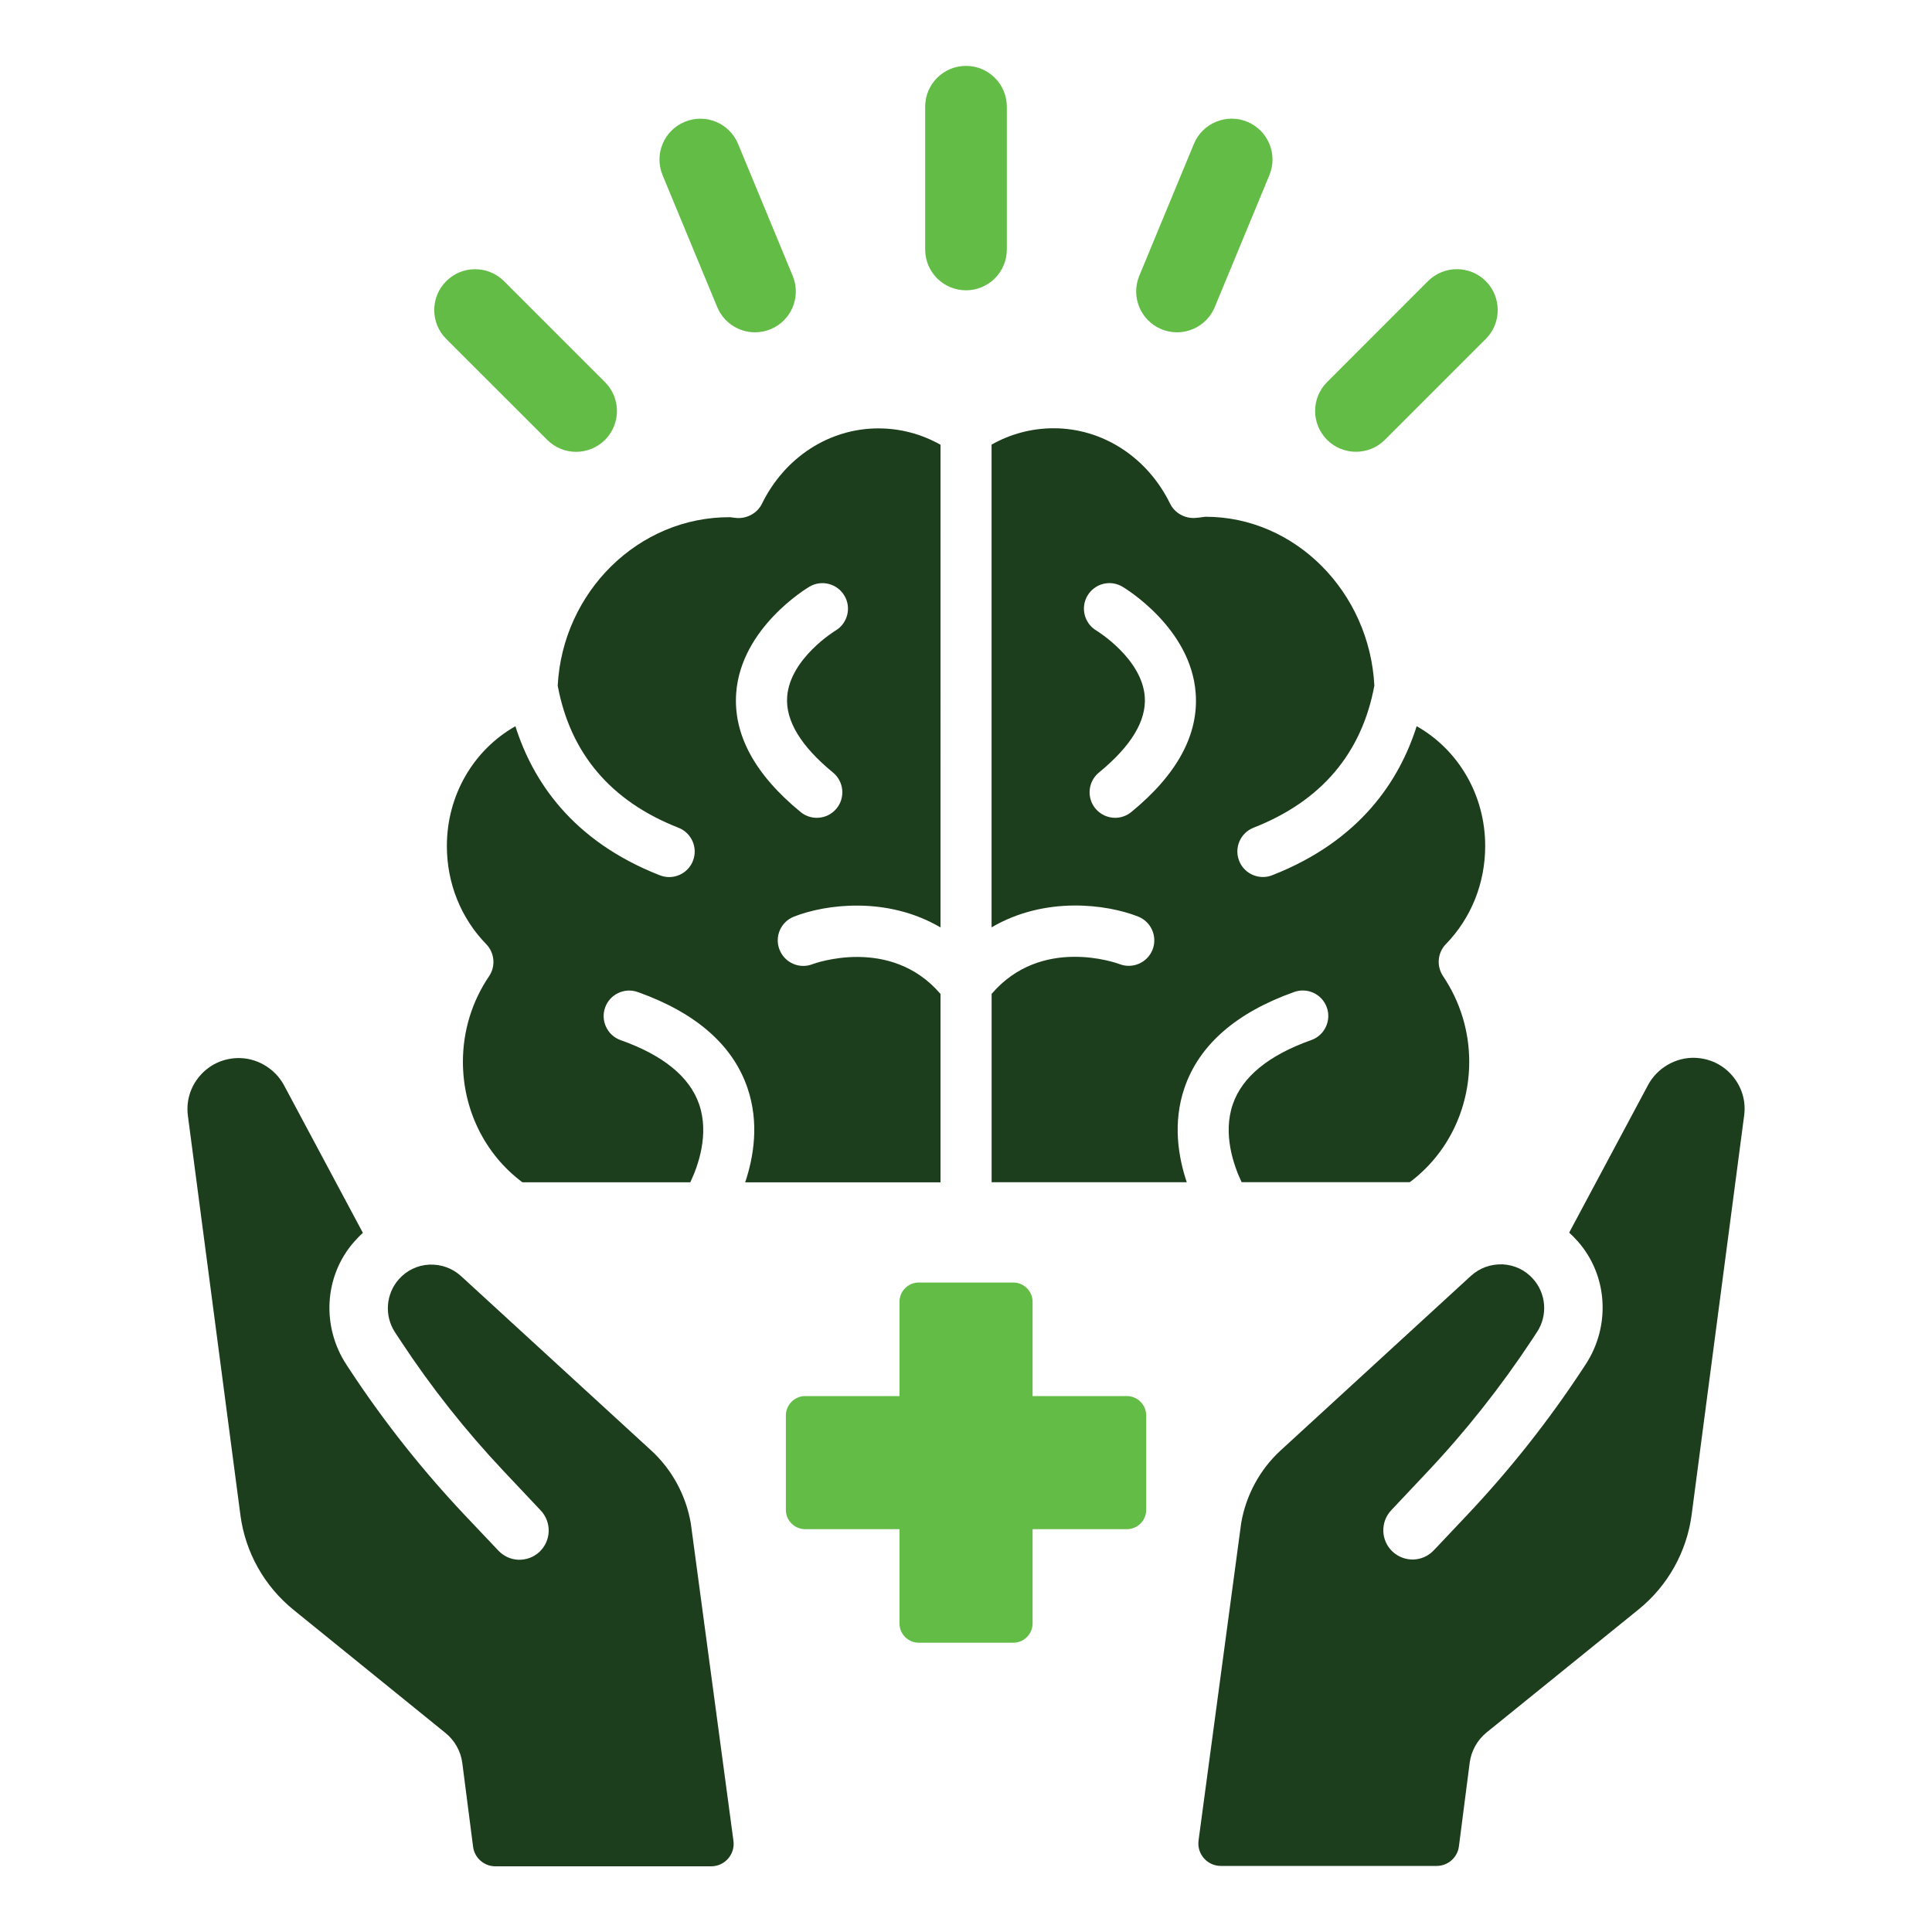 <?xml version="1.0" encoding="utf-8"?>
<!-- Generator: Adobe Illustrator 27.9.0, SVG Export Plug-In . SVG Version: 6.00 Build 0)  -->
<svg version="1.1" id="Layer_1" xmlns="http://www.w3.org/2000/svg" xmlns:xlink="http://www.w3.org/1999/xlink" x="0px" y="0px"
	 viewBox="0 0 300 300" style="enable-background:new 0 0 300 300;" xml:space="preserve">
<style type="text/css">
	.st0{fill:#1D3E1D;}
	.st1{fill:#63BC46;}
</style>
<g>
	<g>
		<path class="st0" d="M118.31,78.23c-0.71,1.44-2.26,2.28-3.82,2.21c-0.38-0.03-0.75-0.07-1.12-0.13
			c-14.25-0.07-26.01,11.62-26.77,26.16c1.95,10.5,8.23,17.94,18.75,22.06c2.04,0.8,3.05,3.1,2.25,5.14
			c-0.61,1.56-2.11,2.52-3.69,2.52c-0.48,0-0.97-0.09-1.44-0.27c-13.72-5.37-19.78-14.76-22.44-23.15
			c-6.48,3.67-10.64,10.68-10.64,18.6c0,5.77,2.17,11.19,6.11,15.24c1.31,1.35,1.49,3.43,0.44,4.98c-2.66,3.93-4.06,8.52-4.06,13.28
			c0,7.47,3.43,14.38,9.23,18.71h26.08c1.21-2.55,2.97-7.44,1.37-12.1c-1.46-4.26-5.56-7.62-12.19-9.97c-2.06-0.73-3.14-3-2.41-5.06
			c0.73-2.06,3-3.14,5.06-2.41c9.02,3.21,14.76,8.21,17.04,14.88c1.87,5.46,0.96,10.76-0.35,14.67h30.33v-29.25
			c-7.8-9.1-19.73-4.68-19.86-4.63c-2.04,0.81-4.34-0.21-5.14-2.25c-0.8-2.04,0.21-4.34,2.25-5.13c4.87-1.92,14.45-3.2,22.75,1.68
			V69.06c-2.96-1.67-6.25-2.54-9.64-2.54C128.78,66.52,121.85,71,118.31,78.23z M129.75,97.91c-0.07,0.04-7.09,4.33-7.52,10.29
			c-0.27,3.71,2.13,7.67,7.12,11.76c1.69,1.39,1.94,3.89,0.55,5.58c-0.78,0.96-1.92,1.45-3.07,1.45c-0.88,0-1.77-0.29-2.51-0.9
			c-7.13-5.84-10.49-12.07-10-18.52c0.77-10.09,10.94-16.22,11.37-16.47c1.88-1.11,4.3-0.49,5.42,1.38
			C132.24,94.35,131.62,96.79,129.75,97.91z"/>
		<path class="st0" d="M230.62,131.36c0-7.91-4.16-14.93-10.64-18.6c-2.66,8.39-8.73,17.78-22.44,23.15
			c-0.47,0.19-0.96,0.27-1.44,0.27c-1.58,0-3.08-0.96-3.69-2.52c-0.8-2.04,0.21-4.34,2.25-5.14c10.52-4.12,16.8-11.56,18.75-22.06
			c-0.75-14.53-12.29-26.22-26.21-26.22c-0.93,0.12-1.3,0.17-1.68,0.19c-1.56,0.08-3.11-0.77-3.82-2.21
			c-3.54-7.23-10.48-11.72-18.09-11.72c-3.39,0-6.68,0.87-9.64,2.54V144c8.3-4.88,17.88-3.6,22.75-1.68c2.04,0.8,3.04,3.1,2.25,5.14
			c-0.8,2.03-3.09,3.03-5.12,2.25c-0.53-0.2-12.17-4.37-19.87,4.62v29.25h30.3c-1.31-3.91-2.22-9.21-0.35-14.67
			c2.29-6.67,8.02-11.67,17.04-14.88c2.06-0.73,4.33,0.35,5.06,2.41c0.73,2.06-0.35,4.33-2.41,5.06
			c-6.63,2.35-10.73,5.71-12.19,9.97c-1.6,4.65,0.16,9.55,1.37,12.1h26.11c5.8-4.33,9.23-11.24,9.23-18.71
			c0-4.75-1.41-9.34-4.06-13.28c-1.05-1.56-0.87-3.64,0.44-4.98C228.45,142.55,230.62,137.14,230.62,131.36z M175.67,126.09
			c-0.74,0.6-1.63,0.9-2.51,0.9c-1.15,0-2.28-0.5-3.07-1.45c-1.39-1.69-1.14-4.19,0.55-5.58c5-4.09,7.39-8.05,7.12-11.76
			c-0.43-5.96-7.45-10.25-7.52-10.29c-1.87-1.12-2.49-3.55-1.37-5.43c1.12-1.87,3.53-2.5,5.42-1.38c0.43,0.26,10.6,6.38,11.37,16.47
			C186.17,114.02,182.8,120.25,175.67,126.09z"/>
		<g>
			<g>
				<g>
					<path class="st0" d="M101.12,225.23l-29.53-27.08c-1.34-1.22-3.08-1.85-4.93-1.78c-1.82,0.09-3.5,0.89-4.71,2.25
						c-2.05,2.3-2.3,5.7-0.6,8.28l0.91,1.38c4.72,7.17,10.06,13.91,15.95,20.16l5.75,6.1c0.83,0.88,1.27,2.03,1.24,3.25
						c-0.04,1.2-0.54,2.33-1.42,3.17c-0.88,0.83-2.04,1.26-3.25,1.24c-1.2-0.04-2.33-0.55-3.15-1.43l-5.18-5.47
						c-6.58-6.97-12.55-14.5-17.82-22.5l-0.57-0.87c-3.91-5.93-3.5-13.81,1.2-19.13c0.43-0.47,0.88-0.95,1.34-1.36l-12.26-22.94
						c-1.42-2.64-4.32-4.32-7.31-4.2c-2.26,0.09-4.32,1.07-5.79,2.81c-1.47,1.73-2.11,3.93-1.81,6.18l8.15,61.97
						c0.76,5.78,3.71,11.03,8.23,14.7l23.62,19.14c1.44,1.17,2.38,2.85,2.61,4.69l1.67,12.97c0.22,1.74,1.71,3.04,3.46,3.04h33.51
						c2.11,0,3.74-1.86,3.46-3.95l-6.62-49.29C106.53,232.21,104.35,228.19,101.12,225.23z"/>
				</g>
				<g>
					<path class="st0" d="M269.02,167.07c-1.47-1.74-3.53-2.72-5.79-2.81c-2.99-0.12-5.89,1.56-7.31,4.2l-12.26,22.94
						c0.46,0.41,0.91,0.88,1.34,1.36c4.7,5.32,5.11,13.2,1.2,19.13l-0.57,0.87c-5.27,8-11.24,15.53-17.82,22.5l-5.17,5.47
						c-0.83,0.88-1.95,1.39-3.17,1.43c-1.21,0.03-2.36-0.41-3.25-1.24c-0.88-0.84-1.39-1.97-1.42-3.17
						c-0.03-1.22,0.41-2.37,1.24-3.25l5.54-5.88c6.03-6.39,11.49-13.3,16.33-20.63l0.74-1.13c1.71-2.57,1.46-5.98-0.6-8.28
						c-1.21-1.36-2.89-2.16-4.71-2.25c-1.85-0.07-3.59,0.56-4.93,1.78l-29.52,27.08c-3.24,2.96-5.42,6.98-6.16,11.31l-6.62,49.29
						c-0.28,2.09,1.35,3.95,3.46,3.95h33.51c1.76,0,3.24-1.3,3.46-3.04l1.67-12.97c0.24-1.85,1.18-3.53,2.62-4.71l23.61-19.11
						c4.53-3.67,7.48-8.94,8.24-14.72l8.15-61.97C271.13,171,270.49,168.81,269.02,167.07z"/>
				</g>
			</g>
		</g>
	</g>
	<g>
		<path class="st1" d="M111.37,47.68c1.01,2.44,3.37,3.92,5.86,3.92c0.81,0,1.63-0.15,2.43-0.48c3.24-1.34,4.77-5.05,3.43-8.29
			l-8.48-20.48c-1.34-3.24-5.05-4.78-8.29-3.43c-3.24,1.34-4.77,5.05-3.43,8.29L111.37,47.68z"/>
		<path class="st1" d="M89.45,70.16c1.62,0,3.25-0.62,4.49-1.85c2.48-2.48,2.48-6.5,0-8.97L78.26,43.66c-2.48-2.47-6.49-2.48-8.97,0
			c-2.48,2.48-2.48,6.5,0,8.97L84.97,68.3C86.21,69.54,87.83,70.16,89.45,70.16z"/>
		<path class="st1" d="M230.71,43.65c-2.48-2.47-6.49-2.47-8.97,0l-15.67,15.68c-2.48,2.47-2.48,6.49,0,8.97
			c1.24,1.24,2.86,1.85,4.49,1.85c1.62,0,3.25-0.62,4.49-1.86l15.68-15.68C233.18,50.15,233.18,46.13,230.71,43.65z"/>
		<path class="st1" d="M180.34,51.12c0.79,0.33,1.62,0.48,2.43,0.48c2.49,0,4.85-1.48,5.86-3.92l8.48-20.48
			c1.34-3.24-0.2-6.95-3.43-8.29c-3.24-1.34-6.95,0.2-8.29,3.43l-8.48,20.48C175.57,46.06,177.1,49.77,180.34,51.12z"/>
		<path class="st1" d="M156.34,38.74V16.57c0-3.5-2.84-6.34-6.34-6.34s-6.34,2.84-6.34,6.34v22.17c0,3.5,2.84,6.34,6.34,6.34
			S156.34,42.24,156.34,38.74z"/>
		<path class="st1" d="M160.34,252.08v-14.63h14.63c1.66,0,3.01-1.34,3.01-3v-14.66c0-1.66-1.35-3.01-3.01-3.01h-14.63v-14.63
			c0-1.66-1.35-3-3-3h-14.67c-1.66,0-3,1.34-3,3v14.63h-14.63c-1.66,0-3.01,1.35-3.01,3.01v14.66c0,1.66,1.35,3,3.01,3h14.63v14.63
			c0,1.66,1.35,3,3,3h14.67C158.99,255.08,160.34,253.74,160.34,252.08z"/>
	</g>
</g>
</svg>
